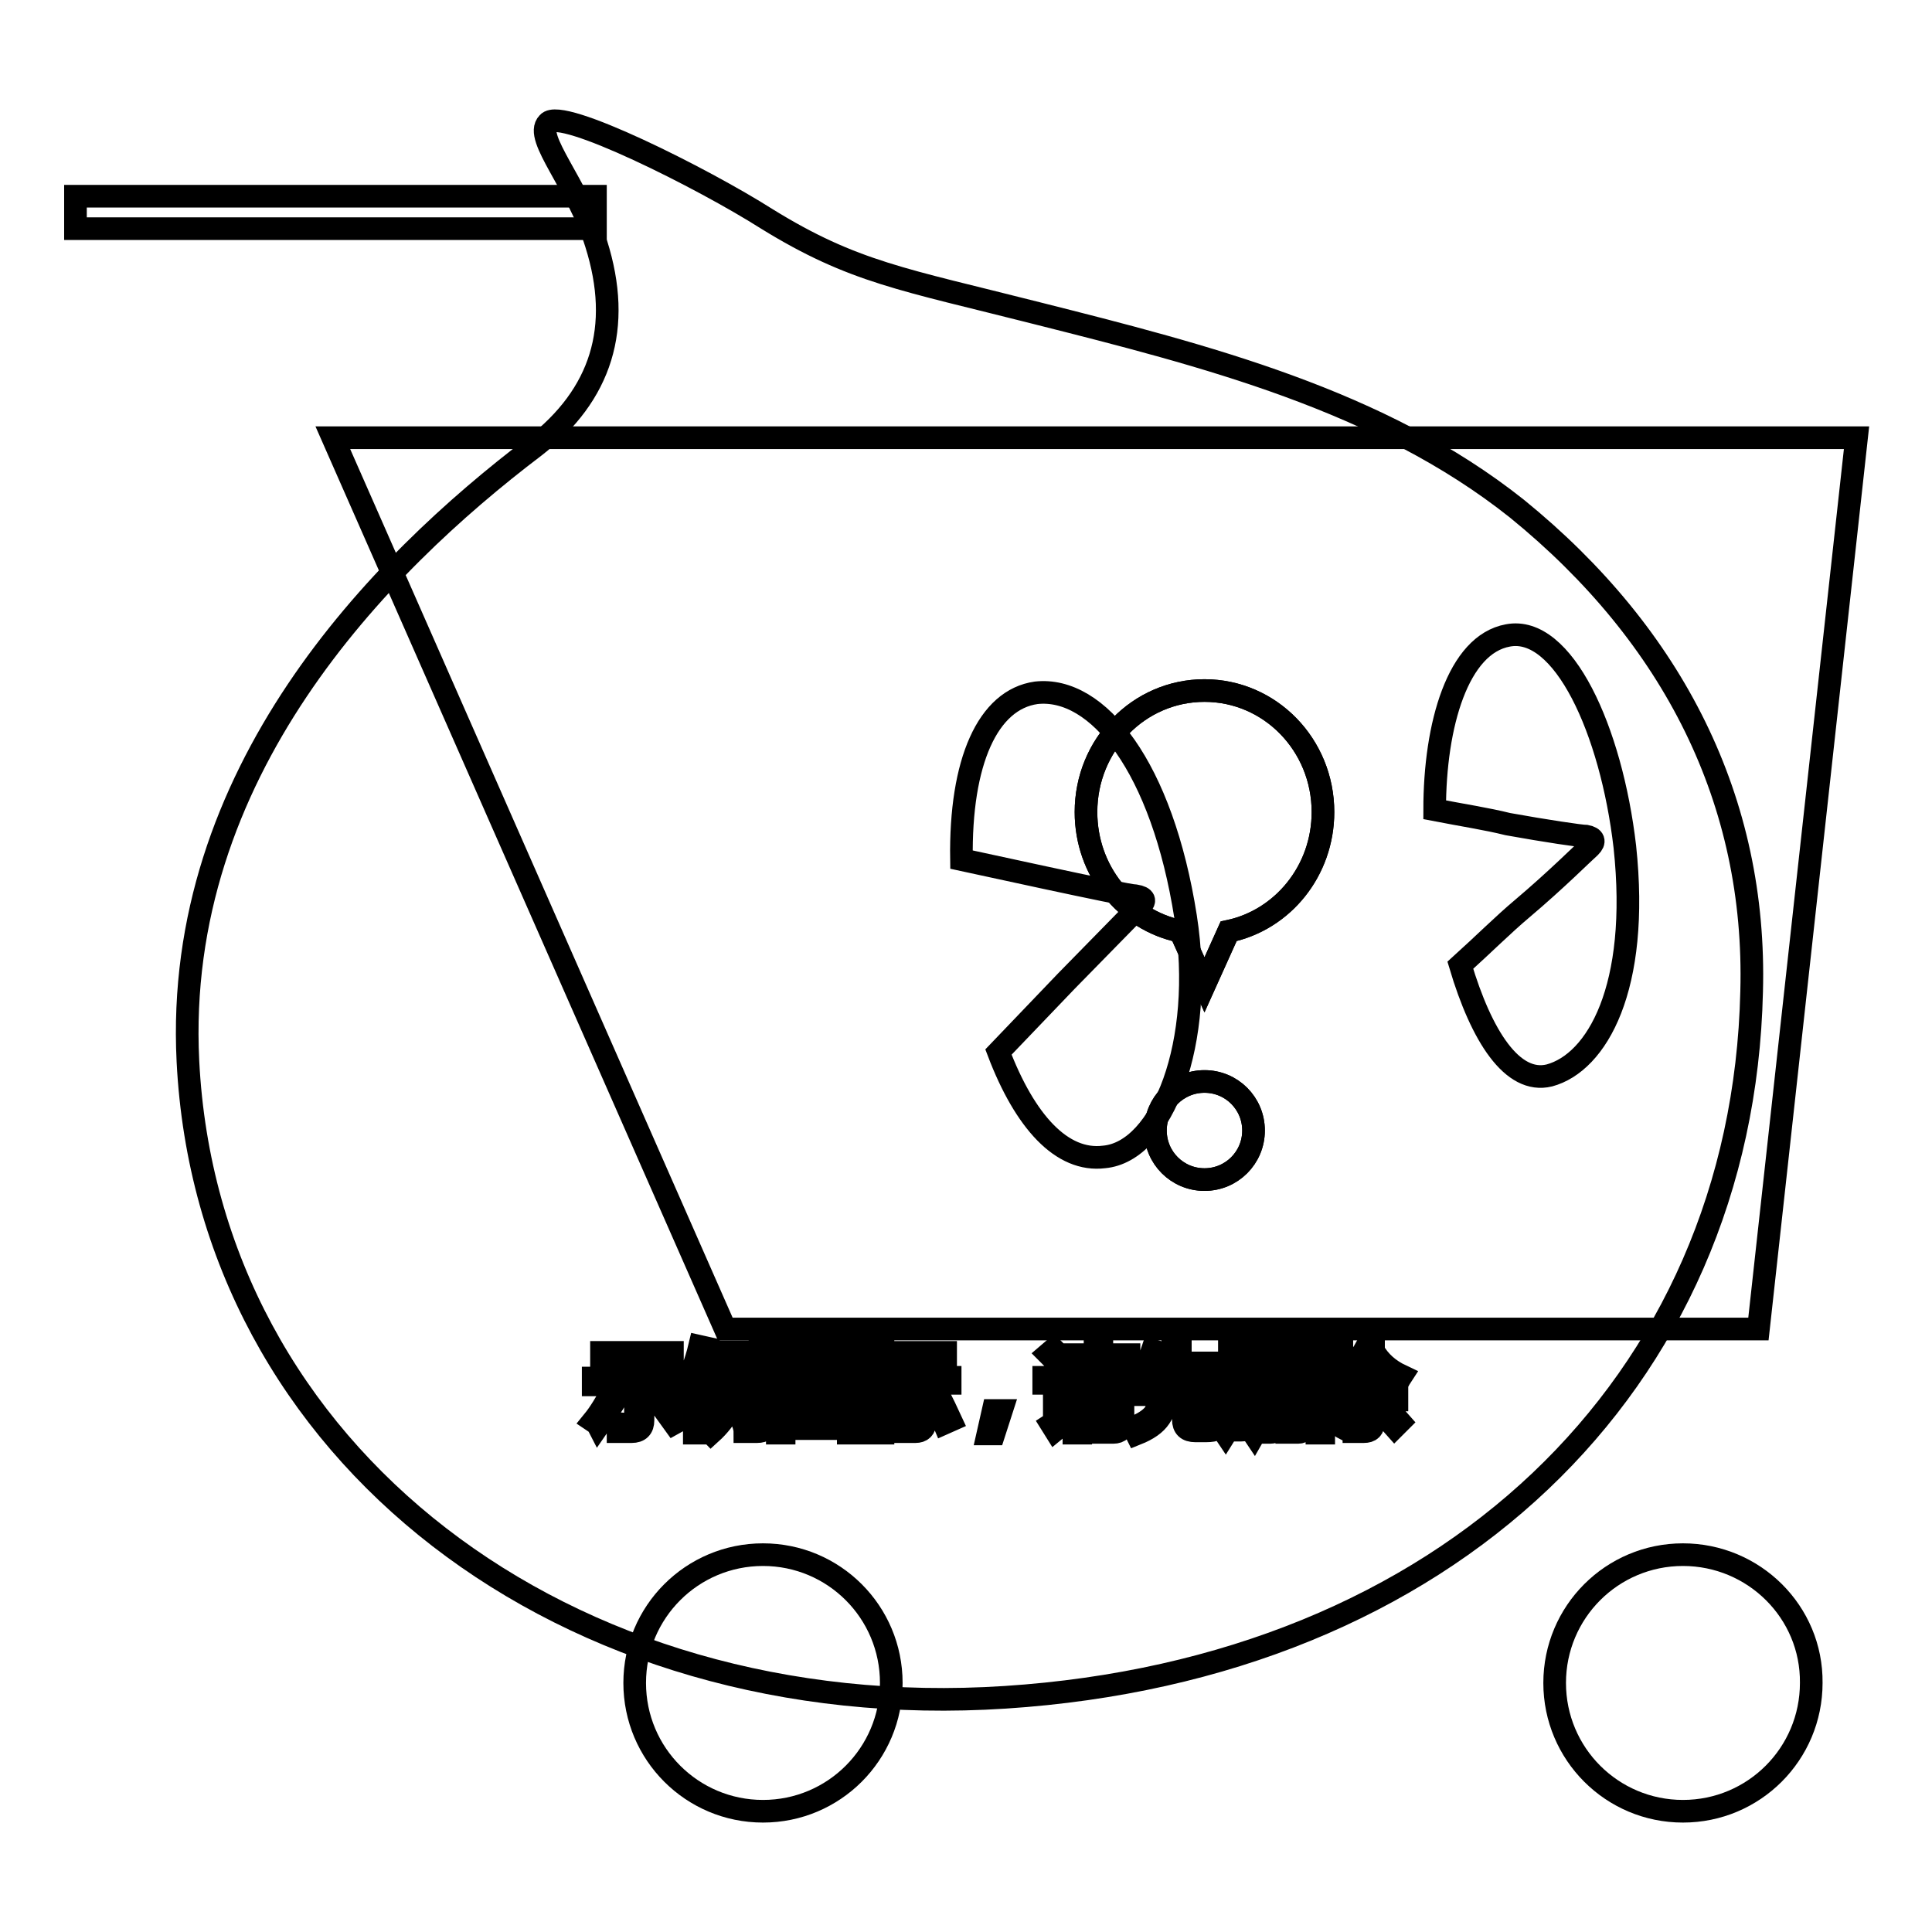 <?xml version="1.0" encoding="utf-8"?>
<!-- Svg Vector Icons : http://www.onlinewebfonts.com/icon -->
<!DOCTYPE svg PUBLIC "-//W3C//DTD SVG 1.1//EN" "http://www.w3.org/Graphics/SVG/1.1/DTD/svg11.dtd">
<svg version="1.1" xmlns="http://www.w3.org/2000/svg" xmlns:xlink="http://www.w3.org/1999/xlink" x="0px" y="0px" viewBox="0 0 256 256" enable-background="new 0 0 256 256" xml:space="preserve">
<g><g><path stroke-width="3" fill-opacity="0" stroke="#000000"  d="M143.2,184.7h4.7v0.8h-4.7V184.7z"/><path stroke-width="3" fill-opacity="0" stroke="#000000"  d="M163.7,179.7h1.2v3.7h-1.2V179.7z"/><path stroke-width="3" fill-opacity="0" stroke="#000000"  d="M110.2,181.6h-3.6c0,0,0,0,0,0c0.5,0.6,1,1.1,1.7,1.4C109.1,182.6,109.7,182.1,110.2,181.6z"/><path stroke-width="3" fill-opacity="0" stroke="#000000"  d="M112.5,179.7h-8.5v8.7h8.5V179.7z M110.7,188.1c-1.7-0.4-3.6-0.7-5.5-1l0.2-0.8c2,0.3,3.8,0.6,5.6,0.9L110.7,188.1z M106.4,185.6l0.2-0.8c1.1,0.2,2.3,0.4,3.6,0.6l-0.2,0.8C108.7,185.9,107.5,185.7,106.4,185.6z M111.8,185c-1.4-0.3-2.6-0.7-3.5-1.1c-1,0.4-2.2,0.8-3.8,1.3c-0.1-0.3-0.2-0.5-0.4-0.7c1.4-0.3,2.5-0.6,3.4-1c-0.6-0.4-1-0.8-1.4-1.3c-0.4,0.4-0.8,0.7-1.2,1c-0.1-0.2-0.3-0.4-0.6-0.6c1.1-0.8,1.9-1.7,2.6-2.7l0.8,0.4c-0.1,0.2-0.3,0.4-0.5,0.6h4.1v0.7c-0.6,0.7-1.3,1.3-2.2,1.9c0.8,0.3,1.8,0.5,3,0.6C112,184.4,111.9,184.7,111.8,185z"/><path stroke-width="3" fill-opacity="0" stroke="#000000"  d="M167.4,179.7h1.2v3.8h-1.2V179.7z"/><path stroke-width="3" fill-opacity="0" stroke="#000000"  d="M143.2,186.2h4.7v0.8h-4.7V186.2z"/><path stroke-width="3" fill-opacity="0" stroke="#000000"  d="M201,67.4c-18.1-14.4-41.4-20.3-63.6-25.9c-17.7-4.5-24.3-5.4-35.8-12.5c-8.5-5.4-27.3-14.8-29-12.7c-1.9,1.9,4,8.2,6.4,16c3.5,11.1,0.7,20-8.2,26.9C50.1,74.9,23,102.5,24.9,140.6c2.6,52,50.1,88.1,108.3,84.3c58.4-3.8,97.7-41.4,98.9-93.5C232.8,106.2,221.8,84.3,201,67.4z M98.7,180.3h0.8v6.8h-0.8V180.3z M79.7,179.2h9.4v0.9h-9.4V179.2z M78.6,188.3c0.9-1.1,1.7-2.5,2.5-3.9l0.8,0.5c-0.8,1.4-1.7,2.7-2.6,4C79.2,188.7,78.9,188.5,78.6,188.3z M85.2,188.2c0,1-0.5,1.5-1.5,1.5c-0.5,0-1.2,0-1.8,0c0-0.3-0.1-0.7-0.2-1.1c0.6,0.1,1.2,0.1,1.7,0.1c0.5,0,0.8-0.3,0.8-0.8v-4.4h-5.6v-0.9h11.6v0.9h-5L85.2,188.2L85.2,188.2z M89.3,188.6c-1-1.4-1.9-2.6-2.7-3.7l0.8-0.5c1,1.2,1.9,2.4,2.8,3.7L89.3,188.6z M92.8,189.9H92v-6.8c-0.3,0.7-0.7,1.4-1.1,2.1c-0.1-0.3-0.2-0.7-0.4-1.1c1-1.7,1.7-3.6,2.2-5.7l0.9,0.2c-0.2,0.9-0.5,1.7-0.8,2.6L92.8,189.9L92.8,189.9z M98.4,179.9H96c-0.1,0.6-0.3,1.2-0.4,1.8h2.3v0.8c-0.3,3.1-1.6,5.5-3.7,7.4c-0.2-0.2-0.4-0.5-0.7-0.7c1.1-0.9,2-2,2.6-3.2c-0.4-0.3-0.8-0.7-1.3-1l0.5-0.7c0.4,0.2,0.7,0.5,1.2,0.8c0.3-0.8,0.5-1.7,0.6-2.6h-1.6c-0.4,1.4-1,2.6-1.6,3.4c-0.2-0.2-0.4-0.5-0.6-0.7c0.9-1.3,1.5-3,2-5.3h-1.3v-0.8h4.5V179.9L98.4,179.9z M101.6,188.2c0,0.6-0.1,1-0.3,1.2c-0.2,0.2-0.5,0.3-1,0.3c-0.3,0-0.9,0-1.6,0c0-0.3-0.1-0.7-0.2-1c0.6,0.1,1.1,0.1,1.5,0.1c0.3,0,0.5,0,0.6-0.2c0.1-0.1,0.1-0.4,0.1-0.7v-9.4h0.8L101.6,188.2L101.6,188.2z M170.4,179.4h0.8v7.8h-0.8V179.4z M119.1,179.2h6.2v0.8h-6.2V179.2z M113.3,189.9h-0.9v-0.6h-8.5v0.6h-0.9v-11h10.3L113.3,189.9L113.3,189.9z M117,189.9h-0.8v-6.3c-0.4,1.3-0.9,2.4-1.5,3.2c-0.1-0.3-0.2-0.7-0.4-1c0.9-1.3,1.4-2.7,1.8-4.2h-1.7v-0.8h1.8v-2.3h0.8v2.3h1.6v0.8H117v2.1l0.5-0.5c0.5,0.4,0.9,0.8,1.3,1.2l-0.6,0.7c-0.4-0.4-0.8-0.8-1.2-1.3L117,189.9L117,189.9z M117.8,188.2c0.6-1,1.3-2.2,1.9-3.7l0.9,0.4c-0.6,1.4-1.3,2.7-1.9,3.8C118.4,188.5,118.1,188.4,117.8,188.2z M122.6,188.3c0,1-0.5,1.4-1.3,1.4c-0.4,0-0.9,0-1.5,0c0-0.3-0.1-0.6-0.2-1c0.5,0.1,1,0.1,1.5,0.1c0.5,0,0.7-0.3,0.7-0.9v-4.6h-3.2v-0.8h7.3v0.8h-3.2L122.6,188.3L122.6,188.3z M125.1,188.6c-0.5-1.2-1.1-2.5-1.7-3.7l0.8-0.4c0.7,1.4,1.3,2.6,1.8,3.7L125.1,188.6z M131.7,190h-0.8l0.7-3.1h1.1L131.7,190z M132.3,139.4l9-9.4l9.7-9.9c0.9-0.7,0.7-1.2-0.5-1.4c-0.7,0-6.4-1.2-12-2.4l-11.1-2.4c-0.2-13,3.5-21.2,9.9-22.1c8.2-0.9,16.7,9.9,19.8,29.7c2.6,16.7-3.1,31.1-10.8,31.8C140.7,154,135.8,148.6,132.3,139.4z M141.3,180.5l-0.8,0.7c-0.5-0.7-1.1-1.3-1.6-1.8l0.7-0.6C140.2,179.4,140.8,180,141.3,180.5z M139.8,189.5l-0.5-0.8c0.3-0.2,0.4-0.6,0.4-1v-4.4h-1.4v-0.8h2.3v5.4c0.4-0.3,0.9-0.6,1.3-0.9c0,0.4,0,0.7,0.1,1C141.1,188.5,140.4,189,139.8,189.5z M148.8,188.5c0,0.8-0.4,1.3-1.3,1.3c-0.5,0-1,0-1.8,0c0-0.2-0.1-0.6-0.2-0.9c0.7,0,1.2,0.1,1.7,0.1s0.7-0.2,0.7-0.6v-0.6h-4.7v2.1h-0.9V184h6.5V188.5L148.8,188.5z M149.8,183.2h-8.5v-0.7h3.8v-0.8h-3V181h3v-0.8h-3.4v-0.7h3.4v-1.1h0.9v1.1h3.6v0.7H146v0.8h3.3v0.7H146v0.8h3.8L149.8,183.2L149.8,183.2z M161.6,188.6c-0.1,0.4-0.2,0.7-0.5,0.8c-0.2,0.1-0.6,0.2-1.3,0.2h-1.4c-1.1,0-1.6-0.5-1.6-1.5v-3.4h-2.3c-0.1,1.3-0.3,2.4-0.8,3.1c-0.6,0.9-1.6,1.6-3.1,2.2c-0.1-0.2-0.4-0.5-0.6-0.8c1.4-0.5,2.3-1.1,2.9-1.8c0.4-0.6,0.7-1.4,0.7-2.6h-3.3v-0.9h5.1v-2.5h-2.8c-0.4,0.8-0.8,1.4-1.2,2c-0.3-0.2-0.5-0.4-0.7-0.5c0.9-1.1,1.5-2.5,2-4l0.9,0.3c-0.2,0.5-0.4,1-0.6,1.4h2.4v-2h1v2h4.3v0.9h-4.3v2.5h5.1v0.9h-3.8v3.3c0,0.6,0.2,0.9,0.8,0.8h1.2c0.5,0,0.8-0.2,0.9-0.6c0-0.4,0.1-1,0.1-1.7c0.3,0.1,0.6,0.2,1,0.4C161.8,187.4,161.7,188,161.6,188.6z M170.2,184.2h-0.9v4.5c0,0.7-0.3,1.1-1,1.1c-0.3,0-0.6,0-1,0c0-0.3-0.1-0.5-0.1-0.8c0.3,0,0.6,0.1,0.9,0.1c0.3,0,0.4-0.2,0.4-0.5v-4.3h-1.2v1.2c0,1.9-0.4,3.4-1.1,4.6c-0.2-0.3-0.4-0.5-0.6-0.7c0.6-0.9,0.9-2.2,0.9-3.9v-1.2h-1v4.1c0,0.8-0.3,1.1-1,1.1c-0.3,0-0.6,0-0.9,0c0-0.3-0.1-0.5-0.1-0.8c0.4,0,0.6,0.1,0.8,0.1c0.3,0,0.4-0.2,0.4-0.5v-4h-1.2v1.3c0,1.8-0.4,3.3-1.1,4.4c-0.2-0.3-0.4-0.5-0.6-0.7c0.6-1,0.9-2.3,0.9-3.9v-1.1H162v-0.7h0.9V179h2.7v4.5h1V179h2.7v4.5h0.9L170.2,184.2L170.2,184.2z M173.1,188.5c0,0.8-0.4,1.3-1.1,1.3c-0.4,0-1,0-1.5,0c0-0.3-0.1-0.6-0.2-1c0.6,0,1,0.1,1.3,0.1c0.4,0,0.6-0.2,0.6-0.6v-9.7h0.8V188.5L173.1,188.5z M175.7,187.5c-0.1-0.3-0.1-0.7-0.2-1c0.4,0.1,0.7,0.1,1,0.1c0.5,0,0.7-0.6,0.5-1.6c-0.1-0.6-0.4-1.2-1-2c0.3-1,0.6-2.1,0.9-3.2h-1.5v10.1h-0.9v-10.9h3.3v0.8c-0.4,1.2-0.7,2.2-1,3.1c0.6,0.8,0.9,1.5,1,2.1c0.2,1.5-0.1,2.3-1.1,2.5C176.5,187.6,176.2,187.6,175.7,187.5z M177.4,188.8c0.6-0.7,1.2-1.6,1.7-2.7l0.8,0.4c-0.6,1-1.1,2-1.8,2.8C177.9,189.2,177.7,189,177.4,188.8z M184.8,189.1c-0.8-0.9-1.5-1.7-2.1-2.3l0.7-0.6c0.7,0.7,1.4,1.4,2.1,2.2L184.8,189.1z M185.2,183.2c-1.6-0.9-2.8-2.1-3.7-3.4c-0.7,1-1.4,1.9-2.3,2.6h4.8v0.8h-2v1.5h3.1v0.8H182v2.9c0,0.9-0.4,1.3-1.3,1.3c-0.3,0-0.8,0-1.3,0c0-0.3-0.1-0.6-0.2-1c0.4,0.1,0.8,0.1,1.2,0.1c0.4,0,0.6-0.2,0.6-0.6v-2.7h-2.9v-0.8h2.9v-1.5h-2.2v-0.6c-0.3,0.2-0.6,0.5-0.9,0.7c-0.1-0.3-0.3-0.5-0.6-0.8c1.6-1.1,2.9-2.4,3.7-3.9h1L182,179c0.8,1.4,2,2.5,3.7,3.3C185.5,182.6,185.3,183,185.2,183.2z M205.3,142.5c-4.9,1.2-9-5.2-11.8-14.6c3.1-2.8,5.7-5.4,8.2-7.5c4.5-3.8,8.2-7.5,9-8.2c0.7-0.7,0.5-1.2-0.5-1.4c-0.7,0-5.4-0.7-10.4-1.6c-2.8-0.7-6.1-1.2-9.7-1.9c0-11.3,3.1-21.9,9.7-23.1c7.3-1.4,13.7,12.5,15.5,28C217.3,130.9,211.6,140.8,205.3,142.5z"/><path stroke-width="3" fill-opacity="0" stroke="#000000"  d="M156.4,123.4l3.2,7.1l3.2-7.1c7.2-1.5,12.5-8,12.5-15.8c0-8.9-7-16.1-15.7-16.1c-8.7,0-15.7,7.2-15.7,16.1C143.9,115.4,149.2,121.9,156.4,123.4z"/><path stroke-width="3" fill-opacity="0" stroke="#000000"  d="M101.1,206c-9.4,0-17,7.6-17,17s7.6,17,17,17c9.4,0,17-7.6,17-17C118.1,213.6,110.5,206,101.1,206z"/><path stroke-width="3" fill-opacity="0" stroke="#000000"  d="M223,206c-9.4,0-17,7.6-17,17s7.6,17,17,17c9.4,0,17-7.6,17-17C240.1,213.6,232.4,206,223,206z"/><path stroke-width="3" fill-opacity="0" stroke="#000000"  d="M10,26h68.9v4.3H10V26z"/><path stroke-width="3" fill-opacity="0" stroke="#000000"  d="M233,176.1L246,58H95.2H44.1l52,118.1H233z M159.6,156.3c-3.6,0-6.5-2.9-6.5-6.5s2.9-6.5,6.5-6.5c3.6,0,6.5,2.9,6.5,6.5S163.2,156.3,159.6,156.3z M159.6,91.5c8.7,0,15.7,7.2,15.7,16.1c0,7.8-5.4,14.3-12.5,15.8l-3.2,7.1l-3.2-7.1c-7.2-1.5-12.5-8-12.5-15.8C143.9,98.7,150.9,91.5,159.6,91.5z"/><path stroke-width="3" fill-opacity="0" stroke="#000000"  d="M159.6,143.3c-3.6,0-6.5,2.9-6.5,6.5s2.9,6.5,6.5,6.5c3.6,0,6.5-2.9,6.5-6.5S163.2,143.3,159.6,143.3z"/></g></g>
</svg>